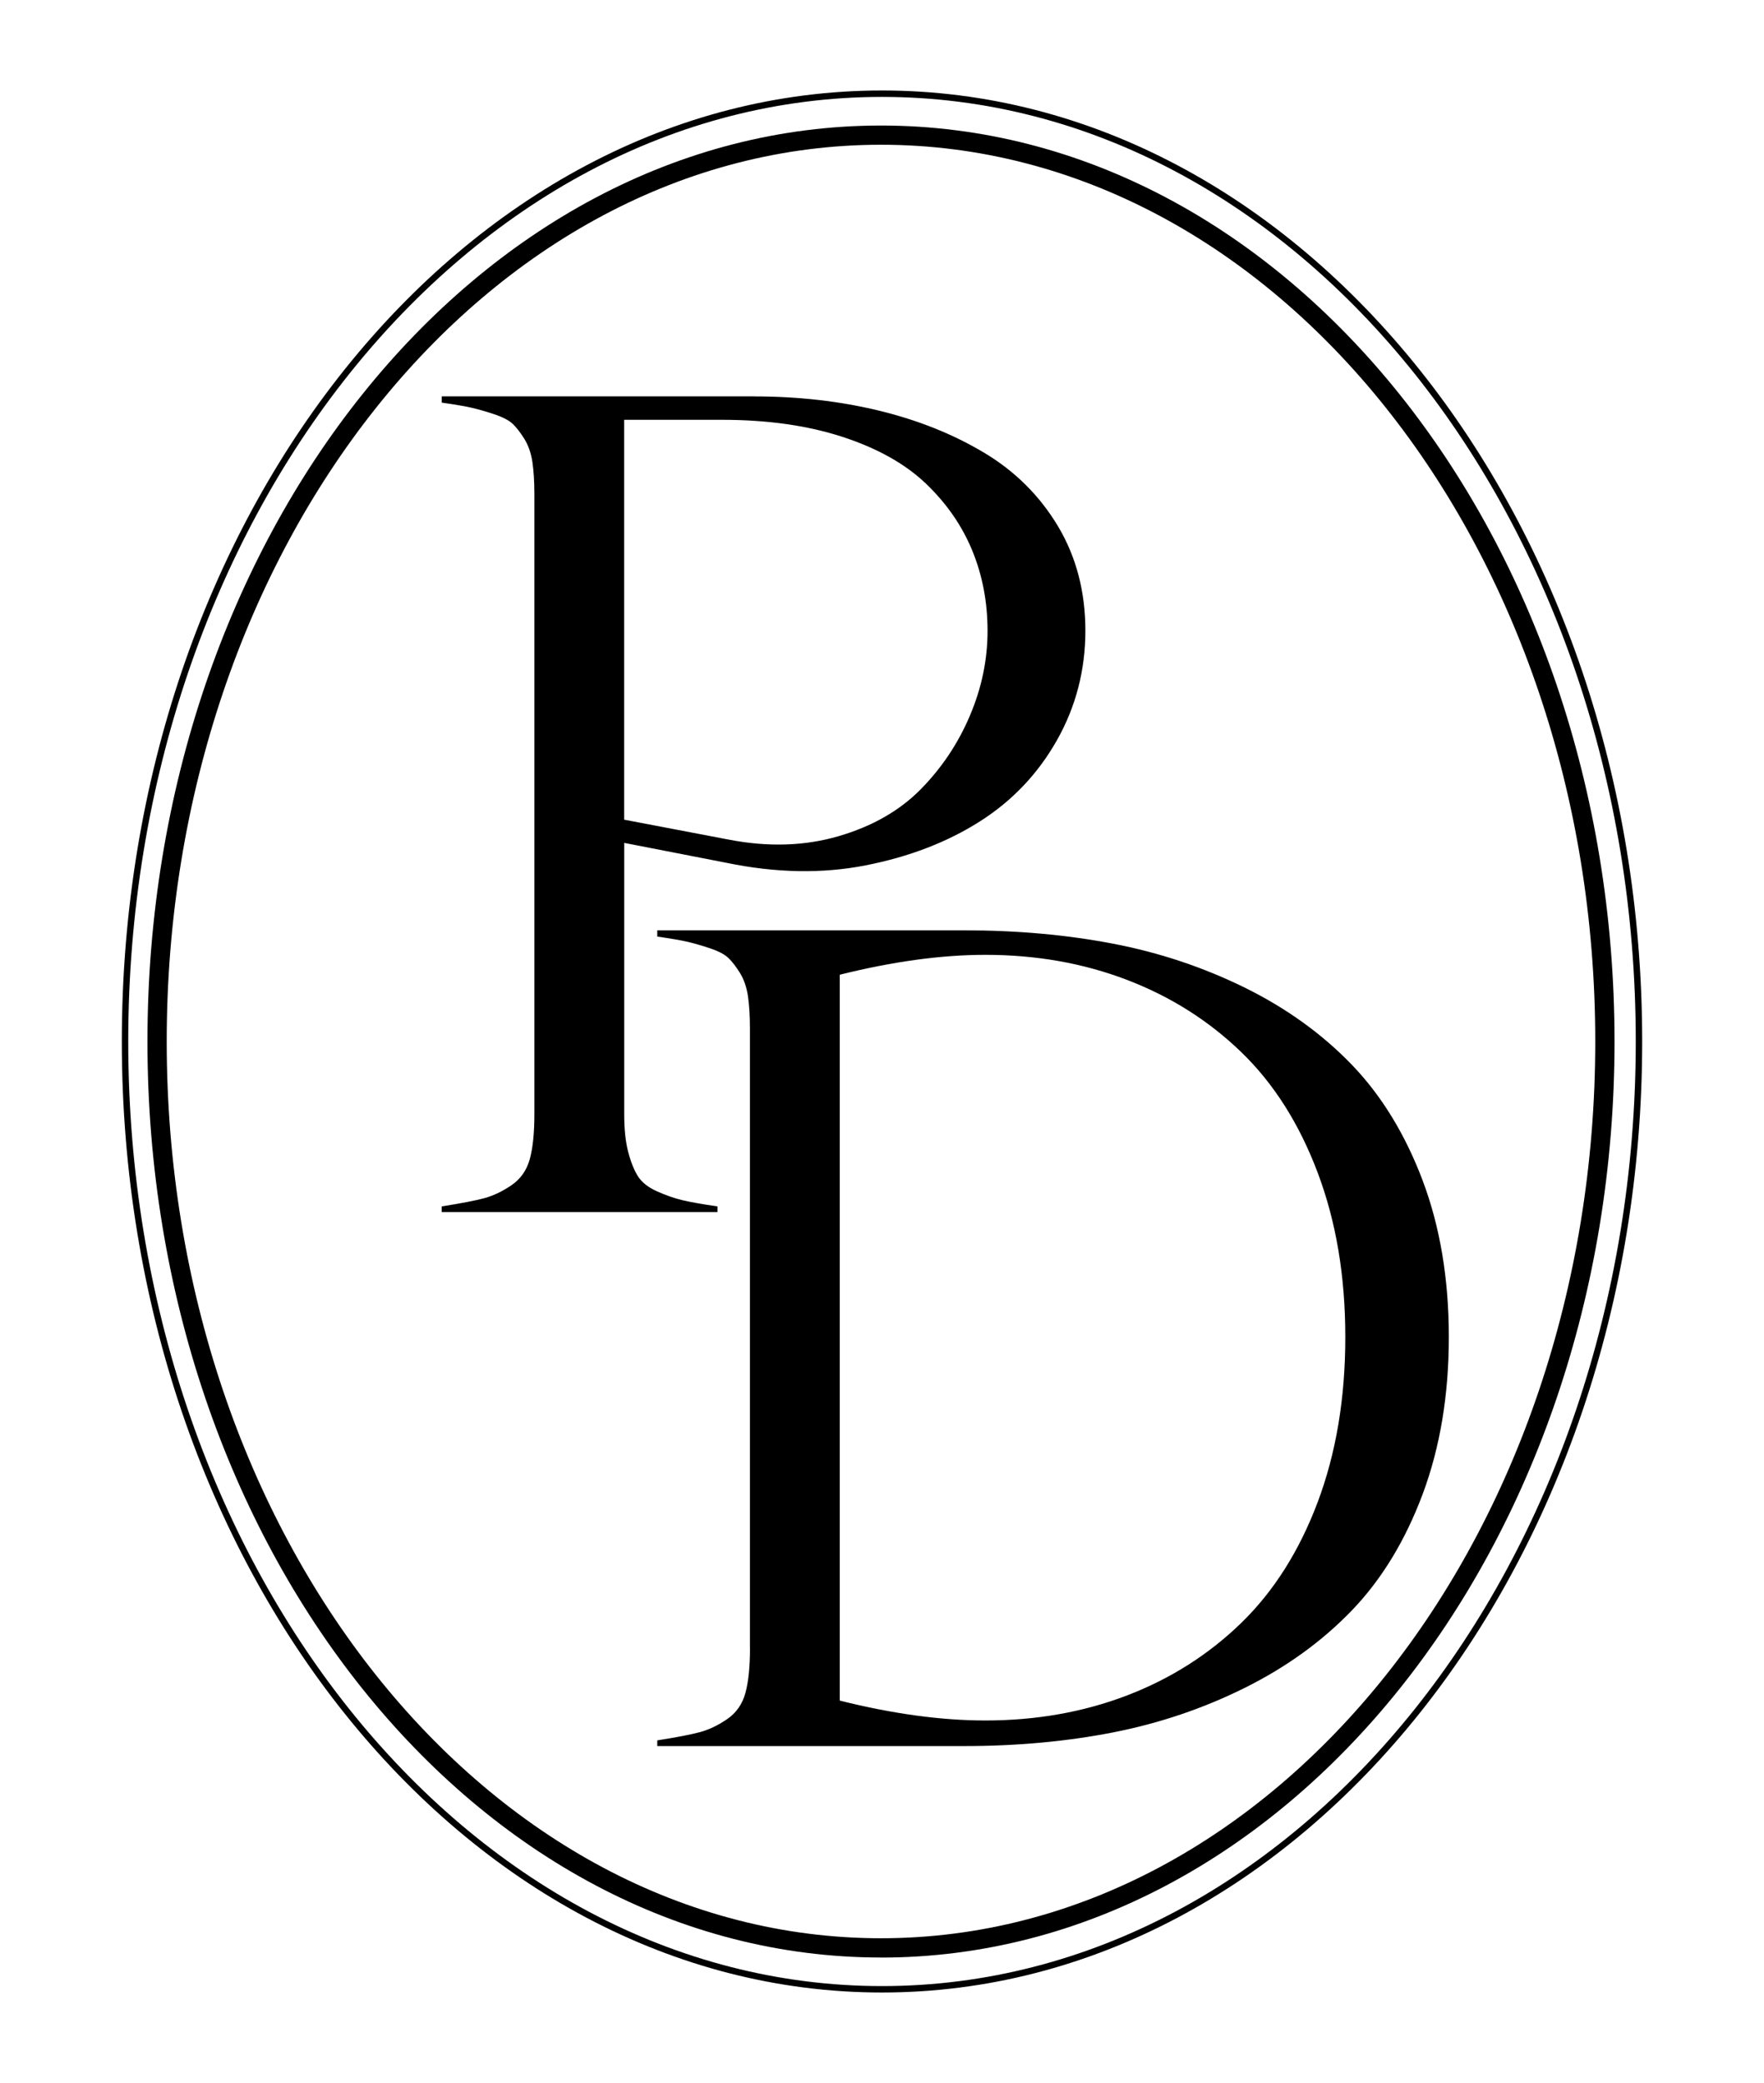 <svg viewBox="0 0 313.2 369.71" xmlns="http://www.w3.org/2000/svg" data-name="Layer 1" id="Layer_1">
  <defs>
    <style>
      .cls-1 {
        stroke-width: 0px;
      }
    </style>
  </defs>
  <path d="M133.15,292.54v-110.05c0-2.22-.12-4.12-.35-5.7-.24-1.58-.71-2.94-1.41-4.09-.71-1.14-1.4-2.04-2.07-2.68-.67-.64-1.77-1.21-3.28-1.72-1.52-.5-2.86-.89-4.04-1.16-1.18-.27-2.94-.57-5.3-.91v-1.11h54.52c9.36,0,18.16.79,26.4,2.37,8.25,1.58,16.05,4.19,23.43,7.82,7.37,3.64,13.7,8.2,18.98,13.68,5.28,5.49,9.47,12.34,12.57,20.55,3.09,8.21,4.64,17.47,4.64,27.76s-1.55,19.59-4.64,27.87c-3.1,8.28-7.29,15.16-12.57,20.65-5.29,5.49-11.61,10.06-18.98,13.73-7.37,3.67-15.18,6.31-23.43,7.93-8.25,1.61-17.05,2.42-26.4,2.42h-54.52v-1.01c3.43-.54,5.96-1.03,7.57-1.46,1.62-.44,3.23-1.21,4.85-2.32,1.61-1.11,2.69-2.66,3.23-4.64s.81-4.63.81-7.93ZM149.1,301.83c9.42,2.36,18.04,3.53,25.85,3.53,9.02,0,17.4-1.48,25.14-4.44,7.74-2.96,14.5-7.25,20.29-12.87,5.79-5.62,10.31-12.77,13.58-21.45,3.26-8.68,4.9-18.44,4.9-29.28s-1.63-20.5-4.9-29.18c-3.27-8.68-7.79-15.82-13.58-21.41-5.79-5.59-12.55-9.86-20.29-12.82-7.74-2.96-16.12-4.44-25.14-4.44-7.81,0-16.42,1.18-25.85,3.53v128.83Z" class="cls-1"></path>
  <path d="M133.94,70.36c7.81,0,15.18.84,22.11,2.52,6.93,1.68,13.16,4.17,18.68,7.47,5.52,3.3,9.89,7.66,13.13,13.07,3.23,5.42,4.85,11.59,4.85,18.53s-1.68,13.48-5.05,19.43c-3.37,5.96-7.94,10.77-13.73,14.44-5.79,3.67-12.54,6.26-20.24,7.77-7.71,1.51-15.94,1.36-24.69-.45l-18.17-3.54v48.16c0,2.69.24,4.93.71,6.71.47,1.79,1.04,3.21,1.72,4.29s1.8,1.97,3.38,2.68c1.58.71,3.08,1.23,4.49,1.57s3.5.71,6.26,1.11v1.01h-48.97v-1.01c3.43-.54,5.96-1.03,7.57-1.46,1.61-.44,3.23-1.21,4.85-2.32,1.61-1.11,2.69-2.66,3.23-4.64.54-1.99.81-4.63.81-7.93v-110.05c0-2.22-.12-4.12-.35-5.7-.24-1.58-.71-2.94-1.41-4.09-.71-1.14-1.4-2.04-2.07-2.68-.67-.64-1.77-1.21-3.28-1.72-1.51-.5-2.86-.89-4.04-1.16-1.18-.27-2.94-.57-5.3-.91v-1.11h55.53ZM110.82,145.48l18.58,3.54c7,1.35,13.5,1.14,19.49-.61,5.99-1.75,10.85-4.53,14.59-8.33,3.74-3.8,6.65-8.16,8.73-13.07,2.09-4.91,3.13-9.93,3.13-15.04s-.91-9.88-2.73-14.29c-1.82-4.41-4.56-8.36-8.23-11.86-3.67-3.5-8.6-6.26-14.79-8.28-6.19-2.02-13.33-3.03-21.41-3.03h-17.36v70.98Z" class="cls-1"></path>
  <path d="M156.42,347.43c-71.81,0-130.24-72.93-130.24-162.58S84.61,22.28,156.42,22.28s130.24,72.93,130.24,162.58-58.42,162.58-130.24,162.58ZM156.42,25.69c-69.93,0-126.82,71.4-126.82,159.16s56.89,159.16,126.82,159.16,126.82-71.4,126.82-159.16S226.35,25.69,156.42,25.69Z" class="cls-1"></path>
  <path d="M156.6,353.64c-74.42,0-134.97-75.72-134.97-168.79S82.18,16.06,156.6,16.06s134.97,75.72,134.97,168.79-60.55,168.79-134.97,168.79ZM156.6,17.2C82.8,17.2,22.77,92.41,22.77,184.85s60.04,167.65,133.83,167.65,133.83-75.21,133.83-167.65S230.4,17.2,156.6,17.2Z" class="cls-1"></path>
</svg>